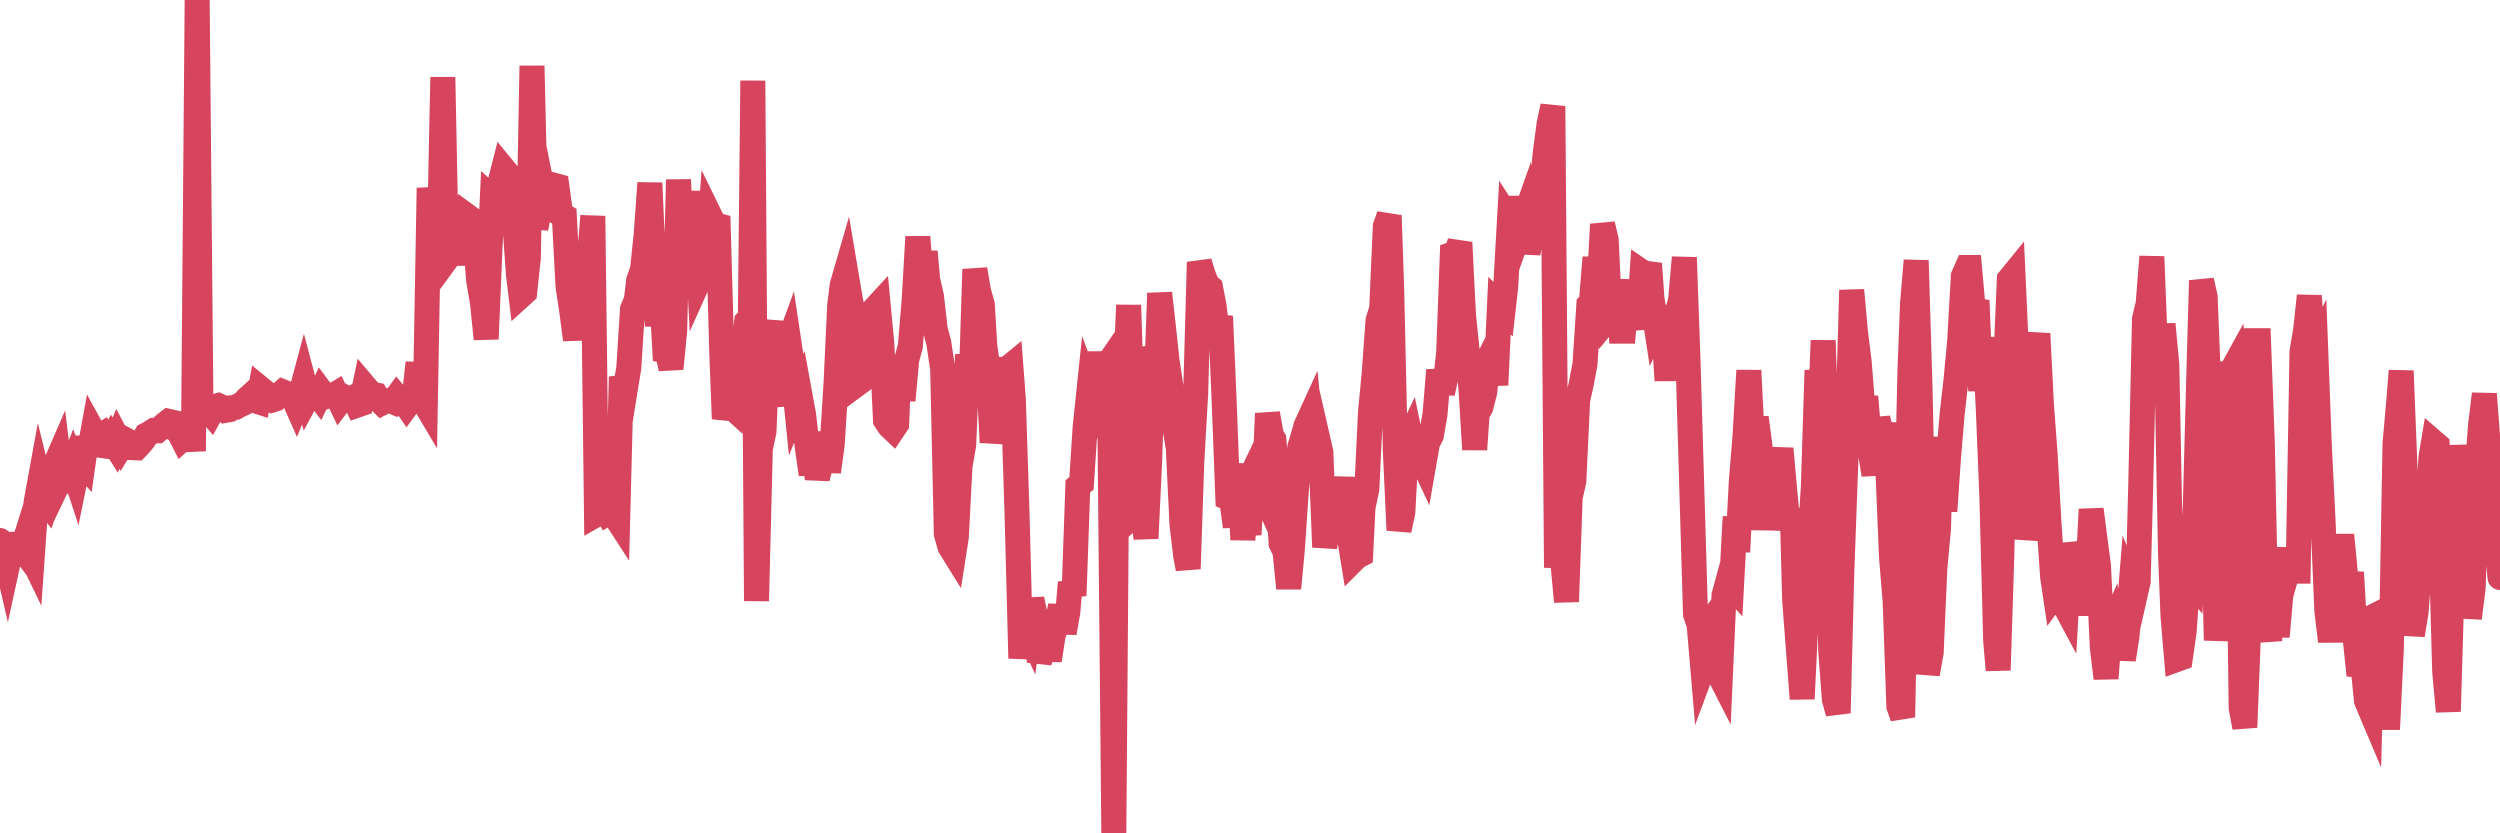 <?xml version="1.0"?><svg width="150px" height="50px" xmlns="http://www.w3.org/2000/svg" xmlns:xlink="http://www.w3.org/1999/xlink"> <polyline fill="none" stroke="#d6455d" stroke-width="1.5px" stroke-linecap="round" stroke-miterlimit="5" points="0.00,32.43 0.22,32.93 0.45,33.92 0.67,32.91 0.89,32.65 1.12,32.64 1.34,32.93 1.56,32.23 1.79,33.19 1.93,33.48 2.16,30.17 2.38,28.96 2.60,29.85 2.83,30.15 3.05,29.51 3.27,27.98 3.50,27.45 3.65,28.67 3.87,28.21 4.09,28.48 4.32,27.92 4.54,28.59 4.76,27.51 4.99,27.78 5.21,26.24 5.36,27.09 5.58,25.88 5.80,26.28 6.03,26.14 6.25,26.75 6.47,26.78 6.70,26.36 6.92,26.71 7.07,26.33 7.29,26.75 7.52,26.38 7.74,26.50 7.96,26.86 8.19,26.87 8.41,26.64 8.63,26.37 8.78,26.10 9.00,25.98 9.23,25.83 9.45,25.84 9.67,25.66 9.90,25.45 10.12,25.28 10.34,25.33 10.49,25.74 10.72,25.90 10.94,26.33 11.16,26.13 11.39,26.37 11.61,26.36 11.83,0.00 12.06,24.74 12.20,24.62 12.43,24.53 12.65,24.79 12.87,24.39 13.10,24.33 13.32,24.43 13.54,24.62 13.77,24.58 13.92,24.46 14.14,24.44 14.36,24.31 14.59,24.21 14.81,23.95 15.03,23.75 15.26,24.03 15.48,24.10 15.63,23.31 15.85,23.49 16.07,23.91 16.30,24.01 16.52,23.94 16.74,23.72 16.97,23.51 17.19,23.60 17.41,23.66 17.56,23.78 17.79,24.30 18.01,23.76 18.23,22.94 18.46,23.81 18.68,23.40 18.90,23.48 19.13,23.78 19.27,23.49 19.50,23.80 19.72,23.70 19.94,23.77 20.17,23.63 20.39,24.09 20.61,23.80 20.84,23.93 20.99,23.97 21.21,23.85 21.43,24.31 21.66,24.23 21.88,23.18 22.10,23.44 22.33,23.66 22.55,23.70 22.70,23.96 22.92,24.18 23.14,24.07 23.37,24.02 23.59,24.11 23.81,23.81 24.04,24.09 24.26,24.12 24.41,24.34 24.63,24.04 24.86,23.82 25.08,21.77 25.30,23.88 25.52,24.25 25.75,11.28 25.97,13.14 26.12,12.99 26.34,15.54 26.57,4.63 26.79,15.56 27.01,15.26 27.24,14.99 27.46,14.53 27.68,15.84 27.83,14.64 28.06,12.98 28.28,13.14 28.50,14.05 28.72,16.84 28.95,18.17 29.17,20.34 29.39,15.12 29.54,11.89 29.77,12.10 29.99,10.99 30.21,10.13 30.44,10.41 30.66,12.04 30.88,13.28 31.11,16.51 31.26,17.74 31.48,17.54 31.70,15.48 31.92,3.95 32.15,13.70 32.37,12.57 32.59,11.56 32.82,12.70 33.04,11.59 33.19,11.10 33.41,11.16 33.64,12.84 33.86,12.97 34.08,17.17 34.31,18.70 34.53,20.38 34.75,17.12 34.90,17.21 35.12,16.02 35.35,15.69 35.57,12.96 35.79,30.87 36.02,30.74 36.24,30.37 36.46,30.78 36.61,30.69 36.84,30.86 37.06,31.20 37.28,22.61 37.51,23.41 37.73,22.05 37.95,18.55 38.18,18.00 38.32,16.82 38.55,16.18 38.77,14.08 38.99,10.98 39.22,16.12 39.44,19.55 39.66,16.92 39.89,21.04 40.04,21.07 40.26,22.12 40.48,19.84 40.71,10.78 40.93,15.62 41.15,12.89 41.38,12.90 41.60,11.56 41.75,12.53 41.97,16.75 42.19,16.26 42.42,16.03 42.64,13.03 42.86,13.48 43.09,13.54 43.31,21.28 43.46,25.13 43.68,24.22 43.91,24.43 44.13,21.27 44.35,23.13 44.58,21.20 44.80,19.29 45.02,19.06 45.17,4.84 45.39,36.06 45.62,26.93 45.84,25.88 46.06,20.41 46.29,19.28 46.51,23.46 46.73,24.29 46.88,23.00 47.11,21.10 47.33,20.50 47.55,21.97 47.78,24.25 48.00,23.71 48.22,24.91 48.45,26.94 48.67,28.46 48.82,27.26 49.04,28.70 49.26,27.78 49.49,25.96 49.71,28.31 49.93,26.69 50.16,23.04 50.38,18.33 50.53,17.12 50.75,16.36 50.98,17.72 51.20,18.94 51.42,23.05 51.65,22.88 51.87,21.91 52.09,18.38 52.24,19.38 52.46,18.55 52.69,18.30 52.91,20.63 53.13,25.21 53.36,25.56 53.58,25.77 53.80,25.44 53.95,21.77 54.18,24.02 54.40,21.59 54.62,20.77 54.85,18.01 55.07,14.21 55.29,17.25 55.51,15.10 55.66,16.78 55.89,17.79 56.11,19.74 56.33,20.58 56.56,22.14 56.78,32.04 57.00,32.81 57.23,33.18 57.38,32.22 57.60,27.96 57.82,26.71 58.05,21.28 58.27,23.03 58.49,16.16 58.71,17.46 58.94,18.28 59.09,20.78 59.31,22.34 59.53,26.54 59.76,25.22 59.98,23.06 60.20,22.15 60.43,22.13 60.65,21.95 60.80,23.93 61.02,30.73 61.25,39.50 61.47,37.31 61.69,37.78 61.91,35.95 62.14,37.05 62.36,39.70 62.51,39.22 62.73,37.92 62.96,39.62 63.18,38.16 63.40,37.46 63.63,36.36 63.85,37.97 64.07,36.72 64.22,34.95 64.44,35.74 64.67,29.18 64.89,29.00 65.11,25.62 65.34,23.42 65.56,24.01 65.78,22.99 66.01,21.17 66.16,22.30 66.38,21.98 66.60,26.12 66.83,50.00 67.05,21.68 67.27,22.79 67.50,23.13 67.72,18.31 67.87,22.99 68.09,20.85 68.31,30.65 68.54,30.44 68.76,32.30 68.98,27.63 69.21,20.82 69.43,21.73 69.58,17.59 69.80,19.58 70.03,21.71 70.25,23.14 70.47,25.50 70.70,26.91 70.92,31.49 71.14,33.34 71.29,34.13 71.51,27.67 71.74,23.62 71.96,15.73 72.18,16.45 72.41,17.05 72.63,17.25 72.85,18.39 73.00,19.75 73.23,18.98 73.45,24.08 73.67,29.87 73.90,29.97 74.12,31.60 74.34,27.83 74.57,32.38 74.71,30.60 74.94,32.07 75.16,28.38 75.38,27.92 75.61,29.09 75.83,29.58 76.05,24.81 76.28,26.11 76.43,26.36 76.65,29.08 76.87,32.62 77.10,33.09 77.32,35.30 77.54,32.98 77.77,29.57 77.99,26.83 78.14,26.34 78.36,25.55 78.58,25.07 78.81,27.36 79.03,26.16 79.25,27.12 79.48,32.83 79.70,31.43 79.85,32.26 80.07,30.18 80.30,31.98 80.52,30.51 80.74,28.66 80.97,32.27 81.19,33.62 81.41,33.40 81.64,33.28 81.78,30.43 82.01,29.35 82.23,24.72 82.45,22.42 82.68,19.23 82.90,18.54 83.12,13.57 83.35,12.93 83.50,17.31 83.72,27.05 83.94,31.81 84.17,30.73 84.39,26.65 84.61,26.18 84.84,27.29 85.06,28.49 85.21,27.37 85.43,27.84 85.65,26.58 85.88,26.13 86.10,24.86 86.32,22.21 86.55,23.59 86.77,22.53 86.92,21.15 87.14,15.25 87.37,15.17 87.59,14.55 87.81,18.91 88.04,21.14 88.26,23.36 88.48,26.97 88.63,24.82 88.85,24.44 89.08,23.54 89.30,21.57 89.52,21.13 89.75,23.10 89.97,18.34 90.19,18.56 90.34,17.24 90.57,13.18 90.79,13.52 91.01,11.84 91.24,13.70 91.46,13.08 91.68,15.18 91.90,14.07 92.05,13.71 92.28,12.16 92.50,11.41 92.72,9.13 92.95,7.41 93.17,6.37 93.39,34.06 93.62,31.30 93.77,33.73 93.99,36.10 94.21,29.84 94.43,28.87 94.66,24.01 94.88,23.01 95.10,21.84 95.33,18.30 95.48,18.15 95.70,15.45 95.92,17.87 96.15,13.46 96.37,14.38 96.59,18.97 96.82,18.69 97.04,16.80 97.26,19.87 97.41,19.87 97.63,17.27 97.86,19.44 98.08,18.70 98.30,19.72 98.53,16.32 98.75,16.47 98.97,15.82 99.12,17.93 99.35,19.42 99.57,18.95 99.79,19.02 100.02,22.83 100.24,18.58 100.46,20.16 100.69,18.53 100.83,18.04 101.06,15.45 101.28,21.59 101.50,29.03 101.73,36.84 101.95,37.51 102.17,40.10 102.40,39.48 102.55,37.41 102.77,37.11 102.99,40.16 103.22,40.61 103.44,35.72 103.66,34.91 103.89,35.16 104.11,31.01 104.26,33.11 104.48,28.86 104.70,26.17 104.93,22.23 105.15,26.65 105.37,25.06 105.60,26.76 105.82,31.78 105.97,29.88 106.19,29.97 106.42,29.11 106.64,28.33 106.86,26.92 107.09,29.51 107.31,31.77 107.53,30.52 107.68,36.01 107.90,38.90 108.13,41.93 108.35,37.37 108.57,32.94 108.80,29.22 109.02,22.22 109.24,24.26 109.39,20.43 109.62,27.23 109.84,39.00 110.06,41.95 110.29,42.78 110.51,34.29 110.73,28.25 110.96,22.28 111.10,17.41 111.33,19.92 111.55,21.71 111.77,24.48 112.00,24.48 112.22,27.12 112.44,28.48 112.67,25.11 112.89,26.01 113.04,25.41 113.26,27.88 113.49,33.43 113.71,36.11 113.93,42.37 114.16,43.03 114.38,31.54 114.60,22.14 114.75,18.24 114.97,15.63 115.20,23.18 115.42,33.13 115.64,40.44 115.87,39.16 116.09,34.12 116.31,31.71 116.46,26.22 116.69,30.67 116.91,27.46 117.13,24.84 117.36,22.80 117.58,20.47 117.80,16.57 118.03,16.05 118.17,16.05 118.40,18.65 118.62,18.03 118.84,23.45 119.07,20.25 119.29,24.37 119.51,29.75 119.74,38.42 119.89,40.21 120.11,33.33 120.33,22.13 120.56,16.76 120.78,16.49 121.00,21.36 121.23,25.60 121.45,31.66 121.60,31.67 121.82,27.40 122.04,21.44 122.27,20.02 122.49,24.35 122.71,27.28 122.94,31.41 123.16,34.63 123.31,35.64 123.53,35.34 123.76,36.11 123.98,36.52 124.20,32.63 124.42,33.46 124.65,36.91 124.87,33.74 125.02,33.43 125.24,35.12 125.47,30.56 125.69,32.28 125.91,33.94 126.14,38.86 126.36,40.70 126.58,37.90 126.73,37.56 126.96,38.86 127.18,37.13 127.40,39.57 127.62,38.18 127.85,35.33 128.07,35.87 128.29,34.90 128.44,29.28 128.67,19.13 128.89,18.21 129.11,15.40 129.34,21.28 129.56,23.22 129.78,19.45 130.01,21.88 130.23,33.22 130.38,36.98 130.60,39.57 130.82,39.49 131.05,37.89 131.27,34.69 131.49,34.94 131.72,30.29 131.94,22.10 132.09,16.83 132.31,17.81 132.54,23.65 132.76,29.31 132.98,38.42 133.21,35.68 133.43,28.71 133.65,22.43 133.80,22.43 134.02,22.03 134.25,25.66 134.47,42.49 134.69,43.64 134.92,37.68 135.14,27.87 135.36,20.44 135.51,20.44 135.74,26.58 135.96,37.19 136.18,38.44 136.41,32.85 136.63,38.20 136.85,35.70 137.08,34.89 137.22,33.84 137.45,33.80 137.67,34.27 137.89,34.27 138.12,21.10 138.34,19.79 138.56,17.75 138.79,21.22 138.94,20.92 139.16,26.72 139.38,31.17 139.61,36.64 139.83,38.48 140.05,36.42 140.28,34.39 140.50,32.10 140.65,33.62 140.87,36.02 141.09,34.34 141.32,38.40 141.54,40.51 141.76,39.77 141.99,42.05 142.21,42.57 142.36,37.01 142.58,36.90 142.81,37.41 143.03,39.09 143.25,43.76 143.48,38.96 143.70,26.62 143.92,24.14 144.07,22.25 144.29,27.84 144.52,34.64 144.74,38.10 144.96,36.77 145.19,33.87 145.41,34.12 145.63,31.17 145.86,27.42 146.01,26.52 146.23,26.71 146.45,31.93 146.68,40.27 146.90,42.69 147.12,35.19 147.35,26.73 147.57,29.35 147.72,28.62 147.94,28.75 148.16,37.09 148.39,35.27 148.61,28.56 148.83,25.52 149.06,23.64 149.28,26.50 149.43,26.76 149.65,29.95 149.88,33.33 150.00,34.65 "/></svg>